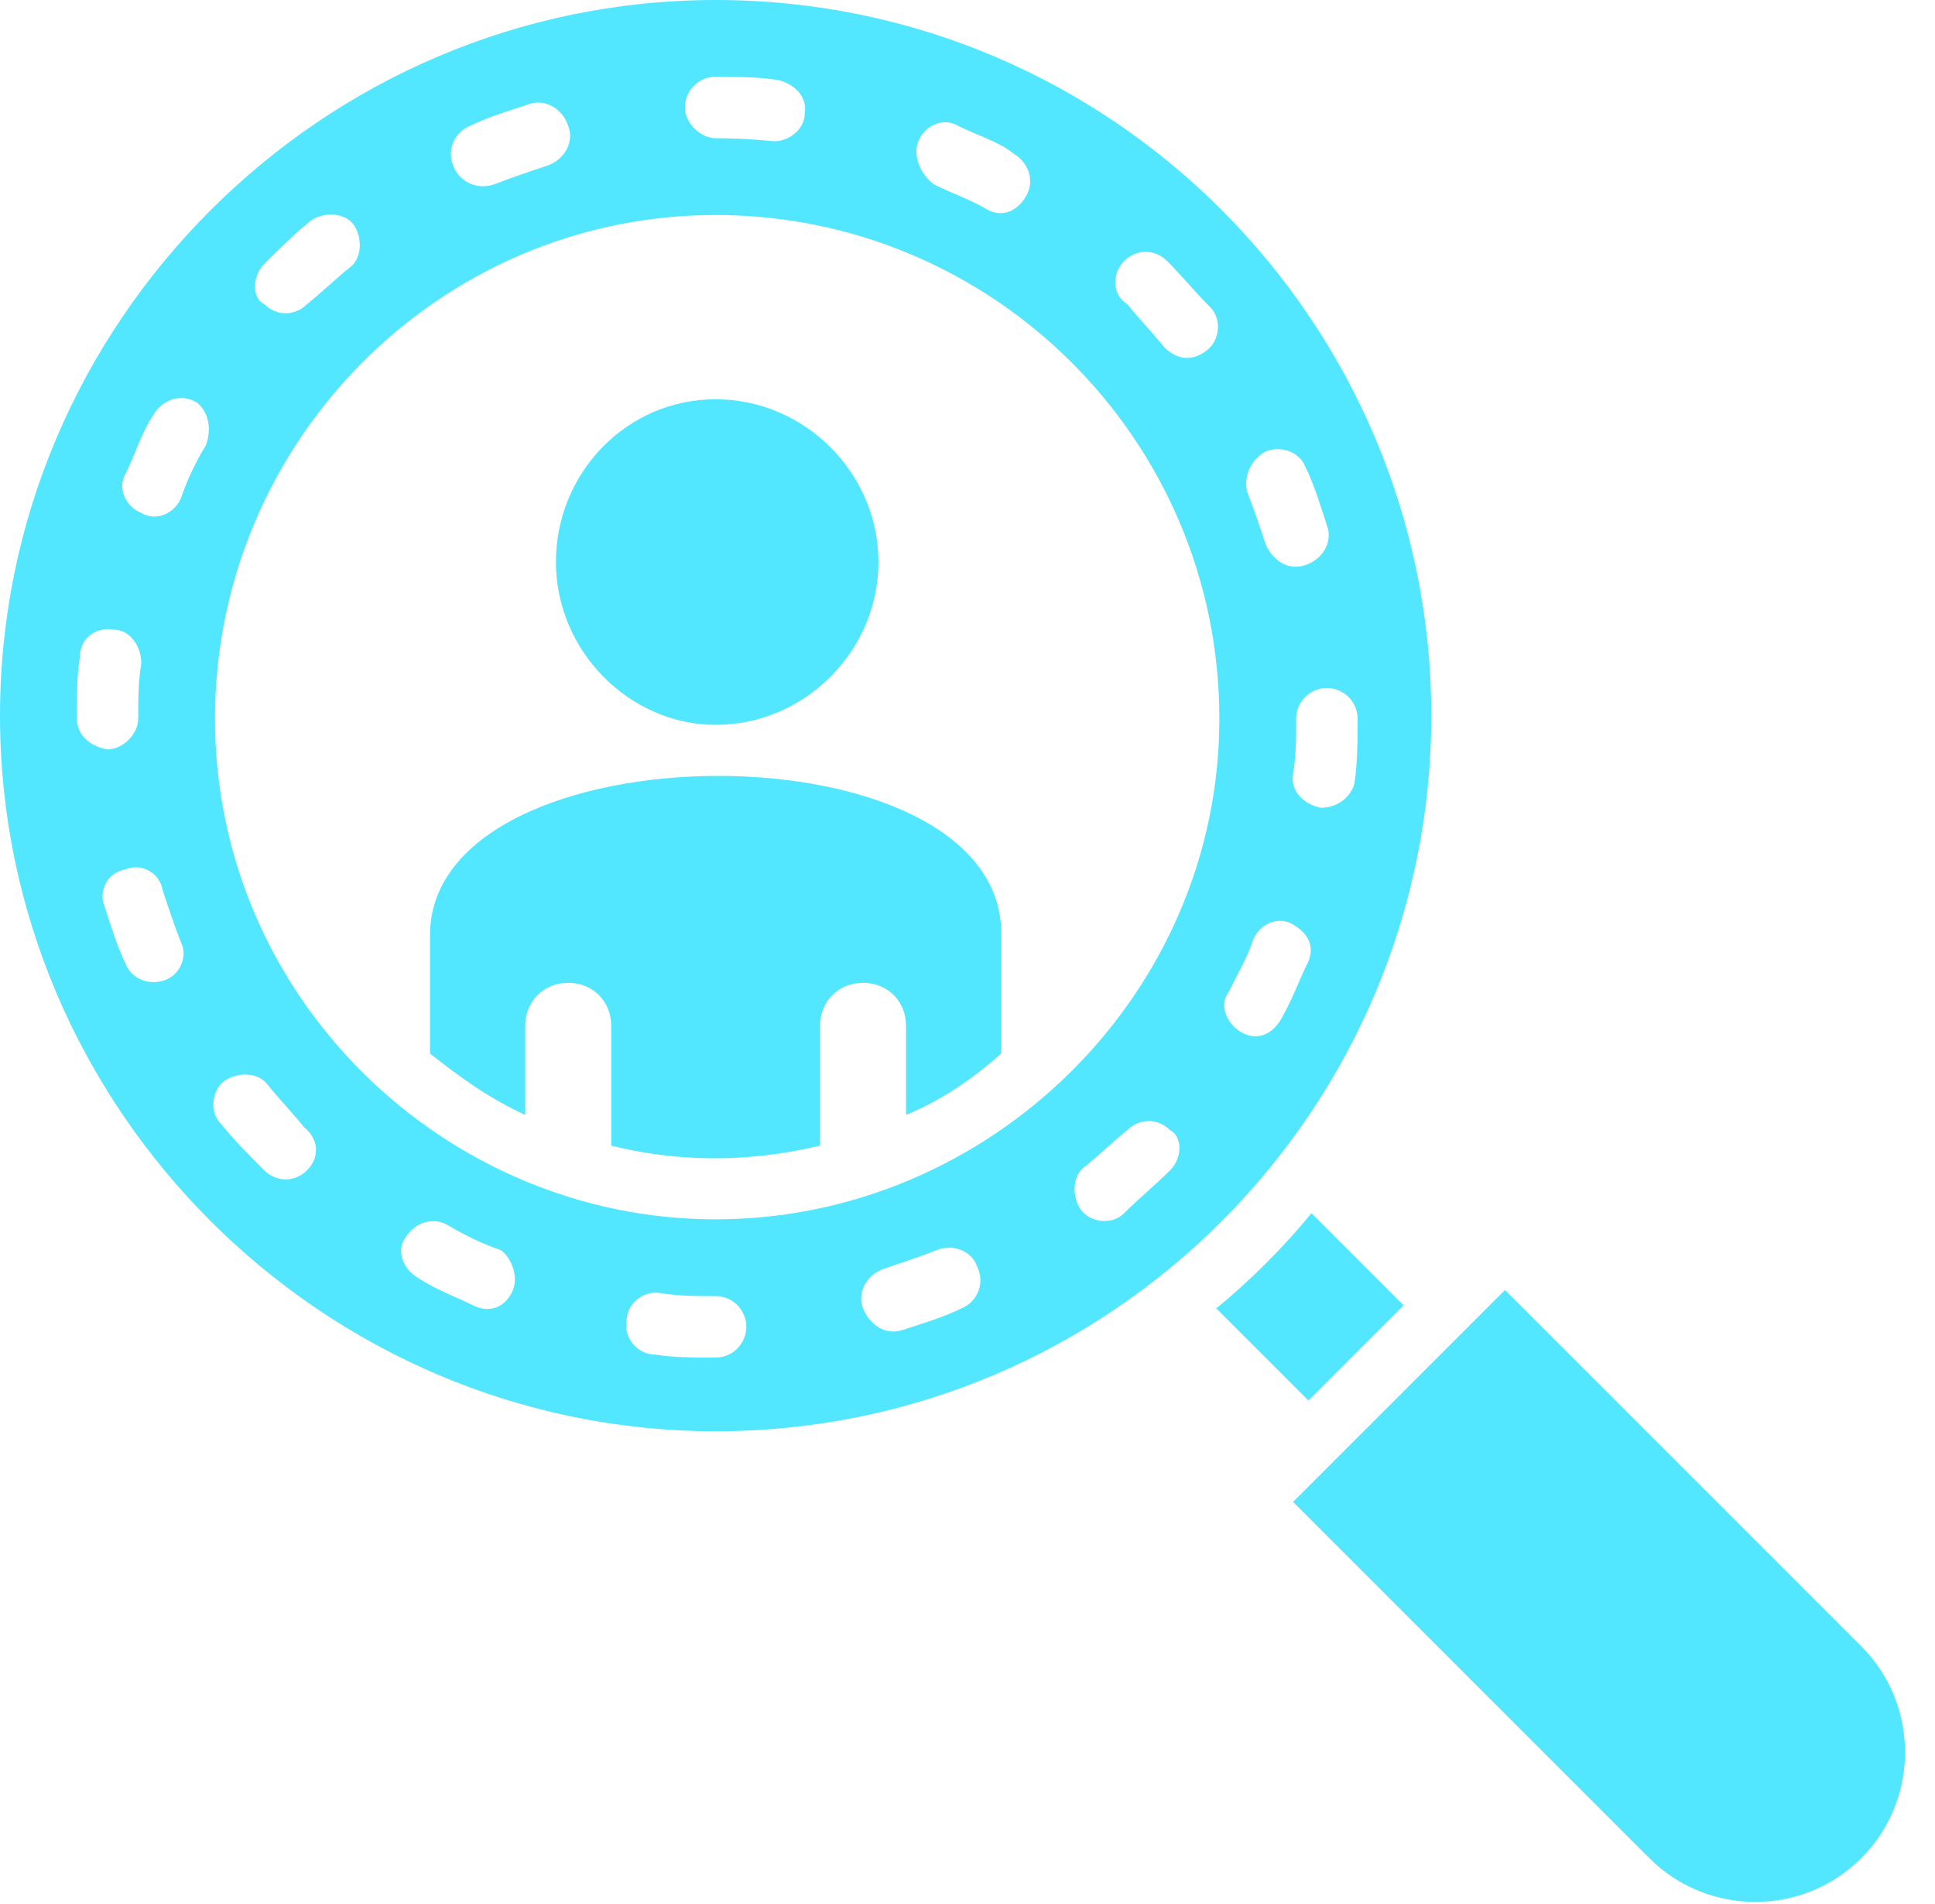 <svg width="63" height="62" viewBox="0 0 63 62" fill="none" xmlns="http://www.w3.org/2000/svg">
<path d="M23.3 13C20.4 13 18.1 15.4 18.1 18.3C18.1 21.2 20.5 23.6 23.3 23.6C26.2 23.6 28.6 21.2 28.6 18.3C28.6 15.4 26.2 13 23.3 13Z" fill="#52E6FF"/>
<path d="M23.3 0C10.5 0 0 10.5 0 23.3C0 36.1 10.5 46.6 23.3 46.6C36.2 46.6 46.6 36.1 46.6 23.3C46.6 10.5 36.2 0 23.3 0ZM2.5 23.4C2.5 22.7 2.5 22 2.6 21.4C2.6 20.8 3.1 20.4 3.7 20.5C4.2 20.5 4.6 21 4.6 21.6C4.5 22.2 4.5 22.8 4.5 23.4C4.5 23.9 4 24.4 3.5 24.4C2.9 24.3 2.5 23.9 2.5 23.4ZM5.4 31.9C4.9 32.1 4.3 31.9 4.1 31.4C3.8 30.8 3.6 30.1 3.4 29.5C3.2 29 3.5 28.4 4.1 28.3C4.6 28.1 5.2 28.4 5.3 29C5.5 29.6 5.7 30.2 5.9 30.7C6.1 31.1 5.9 31.7 5.4 31.9ZM6.7 14.5C6.4 15 6.1 15.6 5.9 16.2C5.7 16.7 5.1 17 4.6 16.7C4.1 16.5 3.8 15.9 4.1 15.4C4.4 14.8 4.6 14.1 5 13.5C5.3 13 5.9 12.8 6.4 13.1C6.8 13.4 6.9 14 6.7 14.5ZM36.6 8.5C37 8.1 37.6 8.1 38 8.5C38.5 9 38.9 9.5 39.4 10C39.8 10.4 39.7 11.1 39.3 11.4C38.8 11.8 38.3 11.7 37.9 11.3C37.5 10.8 37.1 10.4 36.7 9.9C36.2 9.6 36.2 8.9 36.6 8.5ZM29.9 4.6C30.1 4.1 30.7 3.8 31.2 4.1C31.8 4.4 32.5 4.6 33 5C33.5 5.3 33.7 5.9 33.4 6.4C33.1 6.9 32.6 7.1 32.1 6.8C31.6 6.5 31 6.3 30.4 6C30 5.7 29.7 5.1 29.9 4.6ZM23.3 2.5C24 2.5 24.6 2.5 25.3 2.6C25.8 2.7 26.3 3.1 26.2 3.7C26.2 4.2 25.7 4.6 25.2 4.6C25.2 4.6 24.3 4.5 23.3 4.5C22.8 4.5 22.3 4 22.3 3.5C22.3 3 22.7 2.5 23.3 2.5ZM15.3 4.1C15.9 3.8 16.6 3.6 17.2 3.4C17.7 3.2 18.3 3.5 18.5 4.1C18.7 4.6 18.4 5.2 17.8 5.4C17.2 5.6 16.6 5.8 16.1 6C15.5 6.2 15 5.9 14.8 5.5C14.5 4.9 14.8 4.3 15.3 4.1ZM8.6 8.6C9.1 8.1 9.6 7.6 10.1 7.2C10.5 6.9 11.2 6.9 11.5 7.3C11.8 7.7 11.8 8.4 11.4 8.7C10.9 9.1 10.5 9.5 10 9.9C9.6 10.3 9 10.3 8.6 9.9C8.2 9.7 8.2 9 8.6 8.6ZM10 38.1C9.6 38.5 9 38.5 8.6 38.1C8.1 37.6 7.6 37.1 7.2 36.6C6.8 36.2 6.9 35.5 7.3 35.2C7.7 34.9 8.4 34.9 8.7 35.3C9.1 35.8 9.5 36.2 9.9 36.7C10.4 37.1 10.4 37.7 10 38.1ZM16.7 42C16.5 42.5 16 42.8 15.4 42.5C14.8 42.2 14.2 42 13.6 41.6C13.1 41.3 12.9 40.7 13.2 40.3C13.5 39.8 14.1 39.6 14.6 39.9C15.1 40.2 15.7 40.5 16.3 40.7C16.6 40.9 16.9 41.5 16.7 42ZM23.3 44.2C22.6 44.2 21.9 44.2 21.3 44.1C20.8 44.1 20.3 43.6 20.4 43C20.4 42.5 20.9 42 21.5 42.1C22.1 42.2 22.7 42.2 23.3 42.2C23.9 42.2 24.3 42.7 24.3 43.2C24.3 43.7 23.9 44.2 23.3 44.2ZM31.3 42.6C30.7 42.9 30 43.1 29.4 43.3C28.8 43.5 28.3 43.1 28.1 42.6C27.9 42.1 28.2 41.5 28.8 41.3C29.4 41.1 30 40.9 30.5 40.7C31 40.5 31.6 40.7 31.8 41.2C32.1 41.8 31.8 42.4 31.3 42.6ZM38.1 38.1C37.6 38.6 37.1 39 36.6 39.5C36.2 39.9 35.5 39.8 35.2 39.4C34.9 39 34.9 38.3 35.3 38C35.8 37.6 36.2 37.2 36.7 36.8C37.1 36.4 37.7 36.4 38.1 36.8C38.5 37 38.5 37.7 38.1 38.1ZM23.3 39.7C14.5 39.7 7 32.5 7 23.4C7 14.4 14.3 7 23.3 7C32.3 7 39.7 14.3 39.7 23.4C39.7 32.4 32.2 39.7 23.3 39.7ZM41.2 14.7C41.7 14.5 42.3 14.7 42.5 15.2C42.8 15.8 43 16.5 43.2 17.1C43.4 17.6 43.1 18.2 42.5 18.4C41.9 18.6 41.4 18.2 41.2 17.7C41 17.1 40.8 16.5 40.6 16C40.5 15.5 40.7 15 41.2 14.7ZM42.6 31.3C42.3 31.9 42.1 32.5 41.7 33.2C41.4 33.7 40.9 33.9 40.4 33.6C39.9 33.3 39.7 32.7 40 32.3C40.3 31.7 40.6 31.2 40.8 30.6C41 30.1 41.6 29.8 42.1 30.1C42.6 30.4 42.8 30.8 42.6 31.3ZM43 26.3C42.5 26.2 42 25.8 42.1 25.2C42.2 24.6 42.2 24 42.2 23.4C42.2 22.8 42.7 22.4 43.2 22.4C43.7 22.4 44.2 22.8 44.2 23.4C44.2 24.1 44.2 24.8 44.1 25.5C44 25.9 43.6 26.3 43 26.3Z" fill="#52E6FF"/>
<path d="M32.6 30.4V34.3C31.7 35.1 30.7 35.8 29.5 36.3V33.4C29.5 32.6 28.9 32 28.1 32C27.3 32 26.7 32.6 26.7 33.4V37.3C24.2 37.9 21.9 37.8 19.9 37.3V33.4C19.9 32.6 19.3 32 18.5 32C17.7 32 17.1 32.6 17.1 33.4V36.3C16 35.8 15 35.1 14 34.3V30.4C14.1 23.6 32.6 23.5 32.6 30.4Z" fill="#52E6FF"/>
<path d="M49 42C47.4 43.6 43.6 47.4 42.1 48.9L53.7 60.5C55.6 62.4 58.7 62.4 60.6 60.5C62.5 58.6 62.5 55.5 60.6 53.6L49 42Z" fill="#52E6FF"/>
<path d="M45.7 42.5L42.7 39.5C41.8 40.6 40.7 41.7 39.6 42.6L42.6 45.6L45.7 42.5Z" fill="#52E6FF"/>
</svg>
